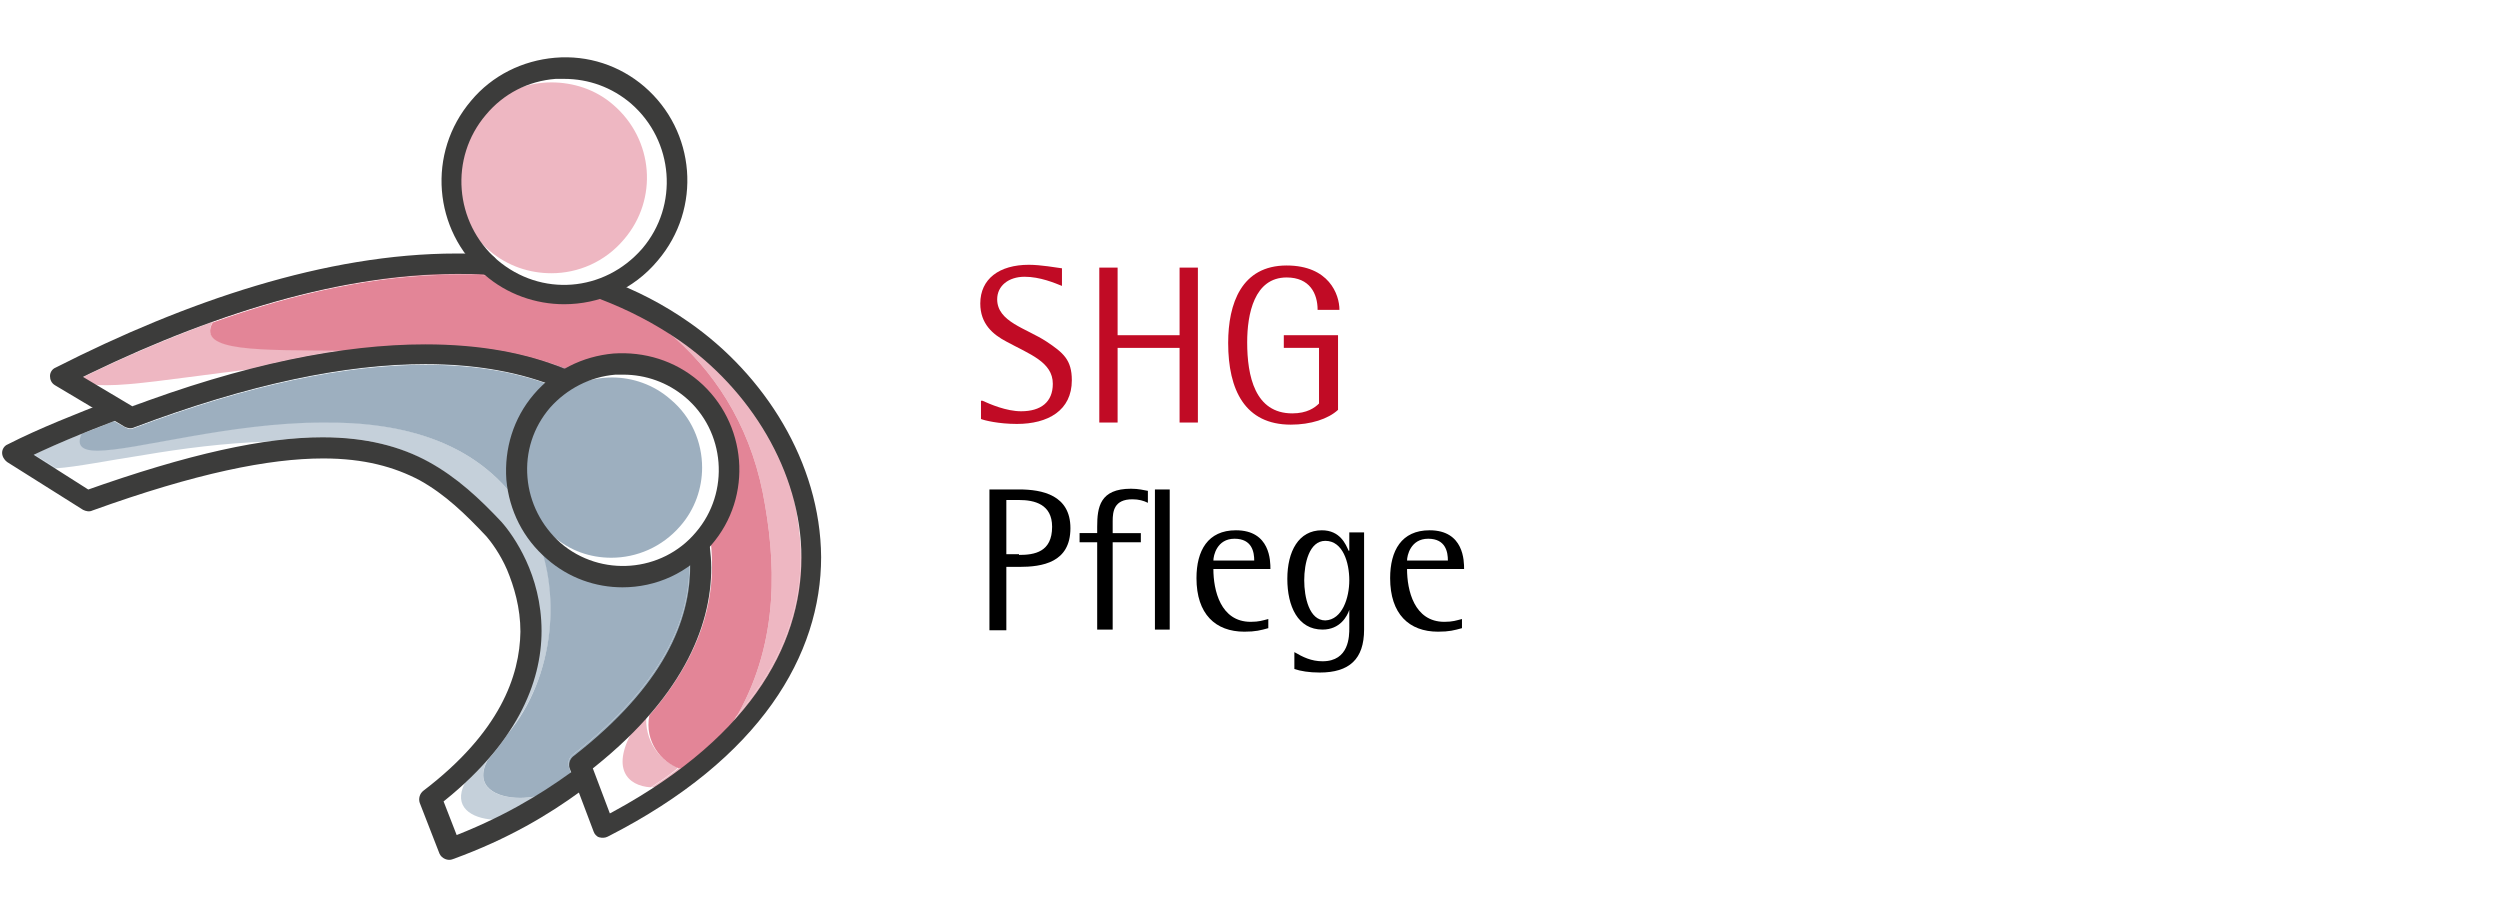 <?xml version="1.0" encoding="utf-8"?>
<!-- Generator: Adobe Illustrator 24.2.1, SVG Export Plug-In . SVG Version: 6.00 Build 0)  -->
<svg version="1.1" id="Ebene_1" xmlns="http://www.w3.org/2000/svg" xmlns:xlink="http://www.w3.org/1999/xlink" x="0px" y="0px"
	 viewBox="0 0 355 130" style="enable-background:new 0 0 355 130;" xml:space="preserve">
<style type="text/css">
	.st0{fill:#FFFFFF;}
	.st1{clip-path:url(#SVGID_3_);}
	.st2{clip-path:url(#SVGID_4_);}
	.st3{fill:#DBE0E5;}
	.st4{clip-path:url(#SVGID_7_);}
	.st5{clip-path:url(#SVGID_8_);}
	.st6{fill:#B9BDC7;}
	.st7{fill:#93A3B2;}
	.st8{fill:#E8E0D0;}
	.st9{fill:#D6CCAD;}
	.st10{fill:#353333;}
	.st11{fill:#E7A3AB;}
	.st12{fill:#C10B25;}
	.st13{fill:#3C3C3B;}
	.st14{fill:#EEB7C2;}
	.st15{fill:#E38597;}
	.st16{fill:#E6E1D3;}
	.st17{fill:#D5CCB3;}
	.st18{clip-path:url(#SVGID_10_);}
	.st19{fill:#C5D0DA;}
	.st20{fill:#9DAFBF;}
	.st21{fill:#C696A7;}
	.st22{fill:#AA8095;}
	.st23{opacity:0.3;}
	.st24{clip-path:url(#SVGID_12_);}
	.st25{fill:#C51630;}
	.st26{clip-path:url(#SVGID_14_);}
	.st27{fill:#414142;}
	.st28{opacity:0.3;clip-path:url(#SVGID_16_);}
	.st29{clip-path:url(#SVGID_18_);}
	.st30{fill:#AF9E69;}
	.st31{clip-path:url(#SVGID_20_);}
	.st32{opacity:0.3;clip-path:url(#SVGID_22_);}
	.st33{clip-path:url(#SVGID_24_);}
	.st34{clip-path:url(#SVGID_26_);}
	.st35{opacity:0.3;clip-path:url(#SVGID_28_);}
	.st36{clip-path:url(#SVGID_30_);}
	.st37{clip-path:url(#SVGID_32_);}
	.st38{opacity:0.3;clip-path:url(#SVGID_34_);}
	.st39{clip-path:url(#SVGID_36_);}
	.st40{clip-path:url(#SVGID_38_);}
	.st41{opacity:0.3;clip-path:url(#SVGID_40_);}
	.st42{clip-path:url(#SVGID_42_);}
	.st43{clip-path:url(#SVGID_44_);}
	.st44{opacity:0.3;clip-path:url(#SVGID_46_);}
	.st45{clip-path:url(#SVGID_48_);}
	.st46{clip-path:url(#SVGID_50_);}
	.st47{opacity:0.3;clip-path:url(#SVGID_52_);}
	.st48{clip-path:url(#SVGID_54_);}
	.st49{clip-path:url(#SVGID_56_);}
	.st50{opacity:0.3;clip-path:url(#SVGID_58_);}
	.st51{clip-path:url(#SVGID_60_);}
	.st52{clip-path:url(#SVGID_62_);}
	.st53{fill:#C41B2C;}
	.st54{fill:#454346;}
	.st55{fill:#E9A0AF;}
	.st56{fill:#F9E7EB;}
	.st57{fill:#F9E7EC;}
	.st58{fill:#E492A2;}
	.st59{fill:#EBA6B4;}
	.st60{fill:#D7697D;}
	.st61{fill:none;}
	.st62{clip-path:url(#SVGID_64_);}
	.st63{fill:#BDC9D4;}
	.st64{fill:#93A4B4;}
	.st65{clip-path:url(#SVGID_68_);}
	.st66{clip-path:url(#SVGID_70_);}
	.st67{fill:#E6E0D2;}
	.st68{fill:#DAAFA8;}
	.st69{fill:#D97485;}
	.st70{fill:#E9E4D7;}
	.st71{fill:#D2C9B1;}
	.st72{clip-path:url(#SVGID_72_);}
	.st73{fill:#E3D9C0;}
	.st74{fill:#3E3E40;}
	.st75{clip-path:url(#SVGID_74_);}
	.st76{fill:#ECB3C0;}
	.st77{fill:#E89AAB;}
	.st78{fill:#DC6B84;}
	.st79{fill:#F0ECDE;}
	.st80{fill:#6F664D;}
	.st81{fill:#D9CDAC;}
	.st82{fill:#B99DAE;}
	.st83{fill:#B27C91;}
	.st84{fill:#968DA1;}
	.st85{fill:#91758C;}
	.st86{clip-path:url(#SVGID_76_);}
	.st87{clip-path:url(#SVGID_78_);}
	.st88{fill:#E9E1CF;}
	.st89{fill:#DACCAD;}
	.st90{fill:#403E3D;}
	.st91{clip-path:url(#SVGID_80_);}
	.st92{clip-path:url(#SVGID_82_);}
	.st93{clip-path:url(#SVGID_84_);}
	.st94{fill:#C41C2C;}
	.st95{clip-path:url(#SVGID_86_);}
	.st96{clip-path:url(#SVGID_88_);}
	.st97{clip-path:url(#SVGID_90_);}
	.st98{clip-path:url(#SVGID_92_);}
	.st99{clip-path:url(#SVGID_94_);}
	.st100{clip-path:url(#SVGID_96_);}
	.st101{clip-path:url(#SVGID_98_);}
	.st102{clip-path:url(#SVGID_100_);}
	.st103{clip-path:url(#SVGID_102_);}
	.st104{clip-path:url(#SVGID_104_);}
	.st105{clip-path:url(#SVGID_106_);}
	.st106{clip-path:url(#SVGID_108_);}
	.st107{fill:#C7B995;}
	.st108{clip-path:url(#SVGID_110_);}
	.st109{fill:#D7CCB2;}
	.st110{clip-path:url(#SVGID_112_);}
	.st111{fill:#CFC3A4;}
	.st112{clip-path:url(#SVGID_114_);}
	.st113{fill:#C7CAD4;}
	.st114{clip-path:url(#SVGID_116_);}
	.st115{fill:#9BA2B2;}
	.st116{clip-path:url(#SVGID_118_);}
	.st117{fill:#E7E0D1;}
	.st118{clip-path:url(#SVGID_120_);}
	.st119{fill:#D1C5AB;}
	.st120{clip-path:url(#SVGID_122_);}
</style>
<g>
	<g>
		<g>
			<path class="st12" d="M139.5,56.9c1.1,0.5,3.4,1.5,5.5,1.5c2.8,0,4.5-1.3,4.5-3.9c0-3.1-3.3-4.2-6.6-6c-1.9-1-3.7-2.5-3.7-5.4
				c0-3.5,2.7-5.5,6.9-5.5c1.7,0,3.9,0.4,4.7,0.5v2.5c-1-0.4-3.1-1.3-5.3-1.3c-2.3,0-3.9,1.3-3.9,3.2c0,3.2,4.1,4.1,7,6
				c2.4,1.6,3.6,2.6,3.6,5.5c0,4.3-3.4,6.2-7.8,6.2c-2.6,0-4.6-0.5-5.1-0.7V56.9z"/>
			<path class="st12" d="M167.5,60V49.4h-8.8V60h-2.6V38h2.6v9.6h8.8V38h2.6v22H167.5z"/>
			<path class="st12" d="M187.4,49.4h-5.1v-1.8h7.7v10.6c-1.4,1.3-3.9,2.1-6.7,2.1c-6.5,0-8.9-4.9-8.9-11.6c0-5.6,1.9-11,8.3-11
				c6,0,7.5,4.1,7.5,6.3h-3.1c0-2.3-1.1-4.6-4.4-4.6c-4.6,0-5.6,5.2-5.6,9.2c0,4.8,1.1,10.1,6.4,10.1c2.1,0,3.2-0.8,3.8-1.4V49.4z"
				/>
		</g>
		<g>
			<path d="M140.5,89.4V69.5h4.2c3.3,0,7.3,0.8,7.3,5.5c0,4.9-4,5.5-7.3,5.5h-1.8v9H140.5z M144.7,78.8c2.2,0,4.7-0.4,4.7-4
				c0-3.2-2.5-3.8-4.7-3.8h-1.8v7.7H144.7z"/>
			<path d="M155.8,89.4V77h-2.5v-1.3h2.5v-0.9c0-2.8,0.4-5.4,4.8-5.4c1.1,0,1.8,0.2,2.4,0.3v1.7c-0.6-0.3-1.3-0.5-2.2-0.5
				c-2.6,0-2.8,1.7-2.8,3.1v1.7h4V77h-4v12.4H155.8z M164,89.4V69.5h2.1v19.9H164z"/>
			<path d="M180.1,89.2c-1.1,0.3-1.8,0.5-3.4,0.5c-4.1,0-6.8-2.5-6.8-7.6c0-3.9,1.6-6.8,5.6-6.8c4.9,0,4.9,4.4,4.9,5.5h-8.1
				c0,3,1,7.5,5.3,7.5c1.2,0,1.7-0.2,2.5-0.4V89.2z M178.1,79.6c0-1.2-0.3-3.1-2.8-3.1s-3,2.4-3,3.1H178.1z"/>
			<path d="M191.6,86.6L191.6,86.6c-0.3,0.9-1.3,2.8-3.8,2.8c-3.5,0-5-3.3-5-7.2s1.6-6.9,4.9-6.9c2.6,0,3.4,2,3.8,2.9h0.1v-2.6h2.1
				v13.8c0,4.2-2.1,6.1-6.3,6.1c-1.5,0-2.7-0.2-3.6-0.5v-2.4c1.2,0.7,2.4,1.3,4,1.3c3.8,0,3.8-3.6,3.8-4.7V86.6z M191.6,82.4
				c0-2.5-0.9-5.6-3.4-5.6c-2.3,0-3,3.2-3,5.6c0,2.4,0.7,5.7,3,5.7C190.6,88,191.6,84.9,191.6,82.4z"/>
			<path d="M207.6,89.2c-1.1,0.3-1.8,0.5-3.4,0.5c-4.1,0-6.8-2.5-6.8-7.6c0-3.9,1.6-6.8,5.6-6.8c4.9,0,4.9,4.4,4.9,5.5h-8.1
				c0,3,1,7.5,5.3,7.5c1.2,0,1.7-0.2,2.5-0.4V89.2z M205.6,79.6c0-1.2-0.3-3.1-2.8-3.1c-2.5,0-3,2.4-3,3.1H205.6z"/>
		</g>
	</g>
	<g>
		<g>
			<path class="st14" d="M92.4,111.8c-3.3-0.2-5.8-2.7-2.3-8.5c0.6-0.6,1.2-1.2,1.7-1.9c-0.4,3.8,2,6.7,4.5,7.6
				C95.2,110,93.8,110.9,92.4,111.8 M100.5,75.9C100.5,75.9,100.5,75.8,100.5,75.9c4.7-6.4,3.8-15.4-2.3-20.6
				c-0.8-0.7-1.6-1.2-2.4-1.7c0.9,0.5,1.7,1,2.5,1.7C104.3,60.6,105.3,69.6,100.5,75.9 M15.2,54.7c-0.7,0-1.3,0-1.8-0.1l-1.7-1
				c6.1-3,12.3-5.6,18.5-7.9c-2.3,4.2,6.6,3.9,18.6,4c-4.3,0.6-8.9,1.5-13.7,2.8c-1.1,0.1-2.2,0.3-3.3,0.4
				C24.7,53.8,18.8,54.7,15.2,54.7 M79.9,41.8c-3.6,0-7.3-1.1-9.6-3.3c0.1-0.1,0.2-0.3,0.2-0.4c2.4,1,7.9,3.3,12.1,3.3
				c0.6,0,1.2,0,1.8-0.2c0,0,0,0,0,0C82.9,41.6,81.4,41.8,79.9,41.8"/>
		</g>
		<g>
			<path class="st14" d="M92.9,111.8c-0.1,0-0.3,0-0.4,0c1.4-0.9,2.7-1.8,4-2.8c0.5,0.2,1,0.3,1.5,0.3c0.5,0,0.9-0.1,1.3-0.2
				c-0.1,0.1-0.2,0.2-0.3,0.3C97.5,110.9,95,111.8,92.9,111.8 M90.2,103.3c0.4-0.6,0.8-1.3,1.4-2c0.2-0.2,0.3-0.4,0.5-0.7
				c-0.1,0.3-0.1,0.6-0.1,0.8C91.3,102.1,90.8,102.7,90.2,103.3 M97.3,92.1c0.9-1.7,1.5-3.3,2.1-4.8C98.9,89,98.2,90.6,97.3,92.1
				 M84.3,41.2C84.3,41.2,84.3,41.2,84.3,41.2c0.1,0,0.2-0.1,0.4-0.1C84.5,41.1,84.4,41.2,84.3,41.2"/>
		</g>
		<g>
			<path class="st14" d="M13.3,54.6c-2.7-0.4-2.8-1.8,0.6-5.2c5.8-2,11.9-4.1,18.3-5.9c-0.5,0.2-0.8,0.5-1,0.6
				c-0.5,0.6-0.9,1.1-1.2,1.6c-6.2,2.2-12.4,4.9-18.5,7.9L13.3,54.6 M35,52.5c4.8-1.3,9.4-2.2,13.7-2.8c5.1,0.1,10.7,0.2,16.3,0.9
				c-0.5,0-0.9,0.1-1.4,0.1c0,0-0.1,0-0.1,0c-0.1,0-0.1,0-0.2,0c-0.6,0-1.2,0-1.8,0c-2.2,0-4.8,0.2-7.7,0.5
				C47.2,51.2,40.8,51.8,35,52.5 M70.2,38.5c-0.2-0.2-0.4-0.4-0.5-0.5l-0.1-0.1c-0.8,0-1.6,0-2.4,0c-1.5,0-2.9,0-4.5,0.1
				c2.1-0.2,4.3-0.3,6.5-0.4c0,0,0.4,0.2,1.1,0.5C70.4,38.2,70.3,38.4,70.2,38.5"/>
		</g>
		<g>
			<path class="st14" d="M104.8,101.4c5.9-10.6,5.4-21.8,3.5-31.5c-2-9.9-7.1-17.5-13.5-22.8c0.5,0.3,1,0.7,1.5,1l0,0
				c8.2,5.7,14.7,14.6,16.8,24.5c0.2,1.3,0.4,2.6,0.5,3.8c0.1,0.9,0.1,1.8,0.1,2.7C113.7,86.4,111.1,94.1,104.8,101.4 M100.8,79.9
				c0-0.8-0.1-1.6-0.2-2.4c0-0.4-0.3-0.8-0.6-1c0.2-0.2,0.3-0.4,0.5-0.6C100.8,77.2,100.8,78.5,100.8,79.9 M95.8,53.6
				c-2.3-1.3-4.8-1.9-7.3-1.9c-2.5,0-4.9,0.6-7.1,1.8c0,0,0,0,0,0c0.3-0.2,0.7-0.3,1.1-0.5c0,0,0,0,0,0c1.9-0.8,4-1.3,6.1-1.3
				C91,51.7,93.5,52.4,95.8,53.6"/>
		</g>
		<g>
			<path class="st15" d="M96.4,109.1c3.3-2.5,6.1-5.1,8.4-7.7c5.9-10.6,5.4-21.8,3.5-31.5c-2-9.9-7.1-17.5-13.5-22.8
				c-3.1-2-6.3-3.5-9.6-4.8c-0.5-0.2-0.9-0.7-0.9-1.2c-1.4,0.4-2.9,0.6-4.4,0.6c-3.6,0-7.3-1.1-9.6-3.2c-0.3,0.3-0.7,0.6-1.1,0.6
				c0,0-0.1,0-0.1,0C67.6,39,66.2,39,64.8,39c0,0,0,0,0,0c-11.1,0-22.9,2.6-34.6,6.8c-2.3,4.2,6.6,3.9,18.6,4
				c4.2-0.6,8.1-0.9,11.8-0.9l0,0c7.1,0,13.4,1.1,18.8,3.1c1.1,0.3,2.1,0.7,3.2,1.1c1.9-0.8,4-1.3,6.1-1.3c2.5,0,5,0.6,7.3,1.9
				c0.9,0.5,1.7,1,2.5,1.7c6.1,5.2,7,14.2,2.3,20.6c0.2,1.3,0.3,2.6,0.3,4c0,0.2,0,0.3,0,0.5c0,6.3-2.3,13.5-8.9,21.1
				C91.5,105.3,93.9,108.2,96.4,109.1"/>
		</g>
		<g>
			<path class="st14" d="M99.2,109.1c2.3-2.5,4.1-5.1,5.6-7.7c6.3-7.3,8.9-15,8.9-22.3c0-0.9,0-1.8-0.1-2.7
				c1.6,13.2-1.8,20.7-13.4,32C99.9,108.7,99.6,108.9,99.2,109.1 M92,100.6c0.1-0.5,0.2-1,0.5-1.6c1.3-1.6,2.5-3.3,3.5-5.1
				c0.5-0.6,0.9-1.2,1.3-1.8C95.9,94.8,94.2,97.6,92,100.6 M99.3,87.3c0.9-3.3,0.9-6.8,0.2-10.3l0.4-0.3c0,0,0.1-0.1,0.1-0.2
				c0.3,0.2,0.6,0.6,0.6,1c0.1,0.8,0.1,1.6,0.2,2.4C100.7,82.2,100.3,84.7,99.3,87.3 M113,72.6c-2-9.9-8.5-18.8-16.8-24.5l0,0
				c-0.5-0.3-1-0.7-1.5-1c-3.1-2.6-6.4-4.6-9.8-6.1c-0.1,0-0.2,0.1-0.3,0.1c0.1,0,0.3-0.1,0.4-0.1c11.5,4.1,24,12.4,27,26.4
				C112.4,69.3,112.8,71,113,72.6"/>
		</g>
		<g>
			<path class="st15" d="M97.9,109.3c-0.5,0-1-0.1-1.5-0.3c3.3-2.5,6.1-5.1,8.4-7.7c-1.4,2.6-3.3,5.2-5.6,7.7
				C98.8,109.2,98.4,109.3,97.9,109.3 M91.9,101.5c0-0.3,0.1-0.6,0.1-0.8c2.2-3,3.9-5.8,5.2-8.5c0.9-1.5,1.6-3.1,2.1-4.8
				c0.9-2.7,1.4-5.1,1.5-7.4c0,0.2,0,0.3,0,0.5C100.8,86.6,98.5,93.9,91.9,101.5 M94.8,47.1c-3.1-2-6.3-3.5-9.6-4.7
				c-0.5-0.2-0.9-0.7-0.9-1.2c0.1,0,0.2-0.1,0.4-0.1c0.1,0,0.2-0.1,0.3-0.1C88.4,42.5,91.7,44.6,94.8,47.1"/>
		</g>
		<g>
			<path class="st14" d="M80.5,54.1C80.5,54.1,80.5,54.1,80.5,54.1c0.1-0.1,0.2-0.2,0.4-0.2c0,0,0,0,0,0c0.2-0.1,0.4-0.2,0.6-0.3
				c0,0,0,0,0,0C81.1,53.7,80.8,53.9,80.5,54.1 M32.3,43.5c4-1.9,18.1-4.9,30.5-5.5C51.5,38.9,41.5,40.9,32.3,43.5"/>
		</g>
		<g>
			<path class="st15" d="M79.2,51.9c-3.8-1.1-7.7-1.4-11.4-1.4c-1,0-2,0-2.9,0.1c-5.6-0.6-11.2-0.8-16.3-0.9
				c4.2-0.6,8.1-0.9,11.8-0.9l0,0C67.6,48.8,73.9,49.9,79.2,51.9 M30.1,45.7c0.2-0.5,0.6-1,1.2-1.6c0.2-0.2,0.5-0.4,1-0.6
				c9.2-2.5,19.2-4.6,30.5-5.5c1.5-0.1,3-0.1,4.5-0.1c0.8,0,1.6,0,2.4,0l0.1,0.1c0.2,0.2,0.4,0.4,0.5,0.5c-0.3,0.3-0.7,0.6-1.1,0.6
				c0,0-0.1,0-0.1,0c-1.4-0.1-2.8-0.1-4.2-0.1c0,0,0,0,0,0C53.6,38.9,41.8,41.5,30.1,45.7"/>
		</g>
		<g>
			<path class="st19" d="M70.1,116.4c-3.2-0.2-5.8-1.8-4.1-5.2c1.2-1.1,2.2-2.2,3.2-3.3c-1.9,3.8,1.1,5.4,4.7,5.4
				c0.7,0,1.5-0.1,2.2-0.2C74.3,114.2,72.3,115.3,70.1,116.4 M72.1,104.1c3.4-5.1,4.7-10.1,4.7-14.5c0-3.9-1-7.3-2.2-10
				c-1.2-2.6-2.5-4.5-3.5-5.5l0,0c-3.1-3.3-6.2-6.3-10.3-8.5c-4-2.2-8.8-3.5-15-3.5c0,0,0,0,0,0c-2.4,0-4.9,0.2-7.7,0.6
				c-6.2,0.2-12.3,1-17.6,1.9c-5.2,0.8-9.6,1.7-12.5,1.9l-3.2-2c2.2-1,4.6-2,6.9-3c-0.8,1.7,0.1,2.4,2.2,2.4c2.7,0,7.4-1,13.1-2
				c5.7-1,12.4-2,19-2c11.2,0,22.4,2.8,28.7,13.2c0.3,0.6,0.6,1.3,1,1.8C80,83.7,78.8,96.1,72.1,104.1 M83.5,81.1
				c-1.7-0.6-3.4-1.5-4.9-2.8c-0.2-0.1-0.3-0.3-0.5-0.4c0.2,0.1,0.3,0.3,0.5,0.4C80.1,79.6,81.8,80.5,83.5,81.1 M95.8,79.9
				C95.8,79.9,95.8,79.9,95.8,79.9C95.8,79.9,95.8,79.9,95.8,79.9 M95.8,79.9c0.7-0.4,1.4-0.8,2-1.4c0,0,0,0,0,0
				C97.2,79.1,96.5,79.5,95.8,79.9 M75,59.9c0.5-1,1.2-2,1.9-2.9c0.7-0.8,1.4-1.4,2.1-2c0,0,0,0,0,0c-0.8,0.6-1.5,1.3-2.2,2
				C76.2,57.9,75.5,58.9,75,59.9"/>
		</g>
		<g>
			<path class="st19" d="M81.9,109.8c0,0-0.1,0-0.1,0c4.3-4.2,8-7.7,10.8-11.2c-0.1,0.2-0.1,0.3-0.2,0.5
				C89.6,102.6,86,106,81.9,109.8 M95.7,94.2c1.8-3.1,3-6.4,3.3-10.4c-0.3,3.8-1.4,7.1-3.1,10.2C95.8,94.1,95.8,94.2,95.7,94.2"/>
		</g>
		<g>
			<path class="st82" d="M92.5,99.1c1.3-1.6,2.5-3.3,3.5-5.1c-0.1,0.1-0.1,0.2-0.2,0.3c-0.9,1.5-1.9,2.9-3.1,4.3
				C92.6,98.7,92.5,98.9,92.5,99.1"/>
		</g>
		<g>
			<path class="st19" d="M97.8,78.6c0.3-0.3,0.7-0.5,1-0.8l0,0C98.5,78,98.2,78.3,97.8,78.6C97.8,78.6,97.8,78.6,97.8,78.6"/>
		</g>
		<g>
			<path class="st19" d="M70.8,116.4c-0.2,0-0.4,0-0.6,0c2.2-1.1,4.2-2.2,6-3.3c1.7-0.3,3.3-1,4.2-1.9c0.3-0.3,0.7-0.7,1-1l0,0.1
				c-1.3,1.3-2.7,2.6-4.1,4C75.9,115.6,73.2,116.4,70.8,116.4 M66,111.2c0.4-0.9,1.2-1.9,2.2-3.1c7.8-8.4,8.9-22.3,3.7-31.4
				c-6.3-11.1-18.7-14-31.2-14c-0.9,0-1.8,0-2.7,0c2.8-0.4,5.4-0.6,7.7-0.6c0,0,0,0,0,0c6.2,0,11,1.3,15,3.5c4,2.2,7.2,5.2,10.3,8.5
				l0,0c0.9,1,2.3,2.9,3.5,5.5c1.2,2.6,2.2,6,2.2,10c0,4.4-1.2,9.3-4.7,14.5c-0.2,0.3-0.5,0.6-0.8,0.9c-1,1.1-1.7,2-2.1,2.9
				C68.2,109,67.2,110.1,66,111.2 M6.7,66.6c-2.6,0-3.3-0.9-0.9-3.5c0.5-0.5,2.9-1.4,6.5-2.6c-0.3,0.4-0.5,0.7-0.6,1
				c-2.3,1-4.7,2-6.9,3l3.2,2C7.5,66.6,7.1,66.6,6.7,66.6"/>
		</g>
		<g>
			<path class="st19" d="M81.4,110.4c0.2-0.2,0.4-0.4,0.6-0.5c0,0-0.1,0-0.1,0c-0.2,0.2-0.3,0.3-0.5,0.5L81.4,110.4"/>
		</g>
		<g>
			<path class="st19" d="M79.1,55c0.4-0.3,0.9-0.6,1.4-0.9c0,0,0,0,0,0c-0.3,0.2-0.6,0.4-0.9,0.6c0,0,0,0,0,0
				C79.4,54.8,79.2,54.9,79.1,55C79.1,55,79.1,55,79.1,55"/>
		</g>
		<g>
			<path class="st82" d="M79.6,54.6c0.3-0.2,0.6-0.4,0.9-0.6l0,0C80.2,54.2,79.9,54.4,79.6,54.6C79.6,54.6,79.6,54.6,79.6,54.6"/>
		</g>
		<g>
			<path class="st82" d="M80.5,54.1c0.1-0.1,0.2-0.1,0.4-0.2c0,0,0,0,0,0c-0.1,0-0.2,0.1-0.2,0.1C80.5,54,80.5,54,80.5,54.1
				C80.5,54.1,80.5,54.1,80.5,54.1"/>
		</g>
		<g>
			<path class="st83" d="M80.5,54.1c0,0,0.1-0.1,0.1-0.1C80.5,54,80.5,54,80.5,54.1L80.5,54.1"/>
		</g>
		<g>
			<path class="st19" d="M39.6,53.5c6-0.9,12.3-1.8,18.2-2.3c-0.8,0-1.6,0-2.4,0c-0.6,0-1.1,0-1.7,0C49.4,51.7,44.6,52.5,39.6,53.5"
				/>
		</g>
		<g>
			<path class="st82" d="M57.8,51.2c1.9-0.2,3.8-0.4,5.6-0.5c-0.1,0-0.1,0-0.2,0c-0.6,0-1.2,0-1.8,0c-2.2,0-4.8,0.2-7.7,0.5
				c0.6,0,1.1,0,1.7,0C56.2,51.1,57,51.1,57.8,51.2"/>
		</g>
		<g>
			<path class="st19" d="M88.3,81.9c-1.6,0-3.3-0.3-4.8-0.8C85.1,81.6,86.7,81.9,88.3,81.9c2.6,0,5.2-0.7,7.5-2
				C93.5,81.2,90.9,81.9,88.3,81.9 M95.8,79.9C95.8,79.9,95.8,79.9,95.8,79.9C95.8,79.9,95.8,79.9,95.8,79.9 M78.1,77.9
				c-1-0.9-1.8-1.9-2.4-2.9c-0.1-0.2-0.2-0.5-0.4-0.7C76.1,75.6,77,76.8,78.1,77.9"/>
		</g>
		<g>
			<path class="st20" d="M73.9,113.3c0.7,0,1.5-0.1,2.2-0.2c1.7-1,3.2-2.1,4.6-3.1c0.1-0.1,0.3-0.2,0.4-0.2l-0.3-0.9
				c-0.2-0.6,0-1.3,0.5-1.7c13-10.1,16.6-19.4,16.6-26.9c0-0.6,0-1.2-0.1-1.8c-0.6,0.5-1.3,1-2,1.4c0,0,0,0,0,0c0,0,0,0,0,0
				c-2.3,1.3-4.9,2-7.5,2c-1.6,0-3.3-0.3-4.8-0.8c-1.7-0.6-3.4-1.5-4.9-2.8c-0.2-0.1-0.3-0.3-0.5-0.4c-1-0.9-1.8-1.9-2.4-2.9
				c4.2,8.8,3.1,21.1-3.6,29.2c-0.8,1.2-1.8,2.5-2.9,3.8C67.3,111.7,70.4,113.3,73.9,113.3"/>
		</g>
		<g>
			<path class="st19" d="M74.8,73.3c0-0.1-0.1-0.1-0.1-0.2C72.8,69,72.9,64,75,59.9C72.8,64.1,72.8,69.1,74.8,73.3 M18.7,57.8
				l-0.1-0.1c0.4-0.1,0.8-0.2,1.2-0.3C19.4,57.5,19,57.6,18.7,57.8"/>
		</g>
		<g>
			<path class="st82" d="M81.4,53.5c0.3-0.2,0.7-0.3,1.1-0.5c0,0,0,0,0,0C82.1,53.2,81.7,53.3,81.4,53.5
				C81.4,53.5,81.4,53.5,81.4,53.5"/>
		</g>
		<g>
			<path class="st83" d="M81.4,53.5c0.3-0.2,0.7-0.3,1-0.5c-1-0.4-2.1-0.8-3.2-1.1c0.4,0.2,0.9,0.3,1.3,0.5
				C81,52.6,81.3,53,81.4,53.5"/>
		</g>
		<g>
			<path class="st20" d="M74.7,73.1C72.8,69,72.9,64,75,59.9c0.5-1,1.2-2,1.9-2.9c0.7-0.8,1.4-1.4,2.1-2c-5.2-2.1-11.4-3.2-18.6-3.2
				c0,0,0,0,0,0c-11.3,0-25,2.8-41.4,9c-0.2,0.1-0.3,0.1-0.5,0.1c-0.3,0-0.5-0.1-0.7-0.2l-1.6-0.9c-1.5,0.6-3,1.2-4.6,1.8
				c-0.8,1.7,0.1,2.4,2.2,2.4c2.7,0,7.4-1,13.1-2c5.7-1,12.4-2,19-2C57.2,59.9,68.4,62.7,74.7,73.1"/>
		</g>
		<g>
			<path class="st19" d="M99,83.8c0.1-1.9,0.1-3.9-0.1-6.2c0,0,0,0,0,0C99.1,79.9,99.1,81.9,99,83.8"/>
		</g>
		<g>
			<path class="st20" d="M81.2,109.8c0.1,0,0.3-0.1,0.4-0.1c0.1,0,0.2,0,0.2,0c4.3-4.2,8-7.7,10.8-11.2c0.5-1.2,1.4-2.5,2.6-3.8
				c0.2-0.2,0.3-0.3,0.5-0.5c1.8-3.1,3-6.4,3.3-10.4c0.1-1.9,0.1-3.9-0.2-6.1c-0.3,0.3-0.6,0.6-1,0.8c0,0.6,0.1,1.2,0.1,1.8
				c0,7.5-3.6,16.8-16.6,26.9c-0.5,0.4-0.7,1.1-0.5,1.7L81.2,109.8"/>
		</g>
		<g>
			<path class="st84" d="M92.7,98.6c1.2-1.4,2.2-2.9,3.1-4.3c-0.1,0.2-0.3,0.3-0.5,0.5C94,96.1,93.2,97.3,92.7,98.6"/>
		</g>
		<g>
			<path class="st20" d="M76.1,113.1c1.7-1,3.2-2.1,4.6-3.1c0.1-0.1,0.3-0.2,0.4-0.2l0.2,0.4c-0.3,0.3-0.7,0.6-1,1
				C79.4,112.1,77.8,112.8,76.1,113.1 M69.2,107.9c0.4-0.9,1.1-1.8,2.1-2.9c0.3-0.3,0.5-0.6,0.8-0.9
				C71.3,105.4,70.3,106.7,69.2,107.9"/>
		</g>
		<g>
			<path class="st19" d="M12.3,60.5c1.1-0.3,2.2-0.7,3.5-1.1l-1-0.6c-1.2,0.4-1.9,0.8-2.1,1.2C12.5,60.1,12.4,60.3,12.3,60.5"/>
		</g>
		<g>
			<path class="st20" d="M11.7,61.5c1.6-0.6,3.1-1.2,4.6-1.8l-0.5-0.3c-1.3,0.4-2.4,0.7-3.5,1.1C12,60.9,11.8,61.2,11.7,61.5"/>
		</g>
		<g>
			<path class="st20" d="M81.3,110.2c0.2-0.2,0.3-0.3,0.5-0.5c-0.1,0-0.2,0-0.2,0c-0.1,0-0.3,0-0.4,0.1L81.3,110.2"/>
		</g>
		<g>
			<path class="st19" d="M17.4,58.9c6.3-1.8,14.4-3.8,22.2-5.4c-7.7,1.2-14.9,2.6-19.8,3.8c-0.4,0.1-0.7,0.3-1.1,0.4l-0.1-0.1
				c-0.3,0.1-0.7,0.2-1,0.3C17.6,58.3,17.5,58.6,17.4,58.9"/>
		</g>
		<g>
			<path class="st82" d="M69.4,51.2c-1.5-0.2-3-0.4-4.4-0.6c-0.5,0-0.9,0.1-1.4,0.1c0,0-0.1,0-0.1,0C65.3,50.8,67.3,50.9,69.4,51.2"
				/>
		</g>
		<g>
			<path class="st82" d="M80.8,53.8c0.2-0.1,0.4-0.2,0.6-0.3c0,0,0,0,0,0C81.2,53.6,81,53.7,80.8,53.8
				C80.8,53.8,80.8,53.8,80.8,53.8"/>
		</g>
		<g>
			<path class="st83" d="M80.8,53.8c0.2-0.1,0.4-0.2,0.6-0.3c-0.1-0.5-0.4-0.9-0.9-1.1c-0.4-0.2-0.9-0.3-1.3-0.5
				c-3.8-1.1-7.7-1.4-11.4-1.4c-1,0-2,0-2.9,0.1c1.5,0.2,3,0.4,4.4,0.6C73.1,51.6,77.1,52.4,80.8,53.8"/>
		</g>
		<g>
			<path class="st20" d="M18.5,60.8c0.2,0,0.3,0,0.5-0.1c16.4-6.2,30.1-9,41.4-9c0,0,0,0,0,0c7.2,0,13.4,1.1,18.6,3.2
				c0.2-0.1,0.3-0.2,0.5-0.4c-6.7-2.4-14.2-3.3-21.7-3.5c-6,0.6-12.3,1.4-18.2,2.3c-7.9,1.6-16,3.6-22.2,5.4
				c-0.2,0.3-0.4,0.5-0.7,0.6c-0.1,0.1-0.3,0.1-0.4,0.2l1.6,0.9C18,60.7,18.3,60.8,18.5,60.8"/>
		</g>
		<g>
			<path class="st84" d="M79.6,54.6c0.3-0.2,0.6-0.4,0.9-0.6c-3.5-1.3-7.2-2.2-11.1-2.9c-2.1-0.3-4.1-0.4-5.9-0.5
				c-1.8,0.1-3.7,0.3-5.6,0.5C65.4,51.3,72.9,52.3,79.6,54.6"/>
		</g>
		<g>
			<path class="st84" d="M80.6,54c0.1,0,0.2-0.1,0.2-0.1c0,0,0,0,0,0C80.7,53.9,80.7,53.9,80.6,54"/>
		</g>
		<g>
			<path class="st85" d="M80.5,54c0,0,0.1-0.1,0.1-0.1c0.1,0,0.2-0.1,0.2-0.1c-3.8-1.4-7.7-2.2-11.4-2.6C73.2,51.8,77,52.7,80.5,54"
				/>
		</g>
		<g>
			<path class="st19" d="M15.8,59.4c0.5-0.2,1-0.3,1.6-0.5c0.2-0.3,0.3-0.6,0.2-1c-1.1,0.3-2,0.6-2.8,0.9L15.8,59.4"/>
		</g>
		<g>
			<path class="st20" d="M16.2,59.7c0.1-0.1,0.3-0.1,0.4-0.2c0.3-0.1,0.6-0.3,0.7-0.6c-0.5,0.2-1.1,0.3-1.6,0.5L16.2,59.7"/>
		</g>
		<g>
			<defs>
				<rect id="SVGID_75_" x="-12.4" y="7.8" width="129.9" height="114.3"/>
			</defs>
			<clipPath id="SVGID_3_">
				<use xlink:href="#SVGID_75_"  style="overflow:visible;"/>
			</clipPath>
			<g class="st1">
				<path class="st13" d="M86.2,39.7c4.1,1.5,8,3.5,11.7,6.1l0,0c10.6,7.4,18.6,19.8,18.7,33.3c0,13.8-8.5,28.6-30.3,39.7
					c-0.4,0.2-0.8,0.2-1.2,0.1c-0.4-0.1-0.7-0.5-0.8-0.8l-3.4-9c-0.2-0.6,0-1.3,0.5-1.7c13-10.1,16.6-19.4,16.6-26.9
					c0-0.9,0-1.7-0.1-2.5c-0.1-0.8,0.5-1.5,1.3-1.6c0.8-0.1,1.5,0.5,1.6,1.3c0.1,0.9,0.2,1.9,0.2,2.9c0,8.5-4.2,18.8-17.7,29.2
					l-0.9-1.2l1.4-0.5l3.4,9l-1.4,0.5l-0.7-1.3c21.2-10.9,28.7-24.5,28.7-37.1c0-12.3-7.4-24-17.4-30.9l0,0
					c-3.5-2.4-7.2-4.3-11.1-5.8c-0.8-0.3-1.1-1.1-0.9-1.9C84.6,39.8,85.5,39.4,86.2,39.7"/>
			</g>
			<g class="st1">
				<path class="st13" d="M82.4,112.4c-4.4,3.2-10.1,6.7-18.1,9.6c-0.7,0.3-1.6-0.1-1.9-0.8l-2.8-7.2c-0.2-0.6,0-1.3,0.5-1.7
					C71,104,73.8,96,73.9,89.7c0-3.4-0.9-6.4-1.9-8.8c-1-2.3-2.3-4-2.9-4.7h0c-3-3.2-5.9-6-9.5-8c-3.6-1.9-7.9-3.1-13.7-3.1
					c-7.7,0-18.1,2.1-32.8,7.4c-0.4,0.2-0.9,0.1-1.3-0.1L1,65.6c-0.4-0.3-0.7-0.8-0.7-1.3c0-0.5,0.3-1,0.8-1.2
					c4.5-2.3,9.9-4.4,14.5-6.2c0.7-0.3,1.6,0.1,1.9,0.8c0.3,0.7-0.1,1.6-0.8,1.9c-4.5,1.7-9.9,3.9-14.2,6.1l-0.7-1.3l0.8-1.2
					l10.7,6.8l-0.8,1.2L12,69.7c14.9-5.3,25.6-7.6,33.8-7.6c6.2,0,11.1,1.3,15.1,3.5c4,2.2,7.2,5.2,10.3,8.5l0,0
					c0.9,1,2.3,2.9,3.5,5.5c1.2,2.6,2.2,6,2.2,10c0,7.3-3.5,16.2-14.8,24.9l-0.9-1.2l1.4-0.5l2.8,7.2l-1.4,0.5l-0.5-1.4
					c7.7-2.9,13.1-6.2,17.4-9.3c0.7-0.5,1.6-0.3,2,0.3S83.1,111.9,82.4,112.4"/>
			</g>
		</g>
		<g>
			<path class="st14" d="M78.3,38.8c3.8,0,7.6-1.6,10.3-4.8c4.9-5.7,4.2-14.2-1.5-19.1c-2.5-2.2-5.7-3.2-8.8-3.2
				c-3.8,0-7.6,1.6-10.3,4.8c-4.9,5.7-4.2,14.2,1.5,19.1C72.1,37.8,75.2,38.8,78.3,38.8"/>
		</g>
		<g>
			<defs>
				<rect id="SVGID_77_" x="-12.4" y="7.8" width="129.9" height="114.3"/>
			</defs>
			<clipPath id="SVGID_4_">
				<use xlink:href="#SVGID_77_"  style="overflow:visible;"/>
			</clipPath>
			<g class="st2">
				<path class="st13" d="M80.1,43.2c-4,0-8.1-1.4-11.3-4.2c-7.3-6.3-8.2-17.3-1.9-24.7c3-3.6,7.3-5.7,11.9-6.1
					c4.7-0.4,9.2,1.1,12.7,4.1l0,0c7.3,6.3,8.2,17.3,1.9,24.7C89.9,41.2,85,43.2,80.1,43.2z M80.1,11.2c-0.4,0-0.8,0-1.2,0
					c-3.9,0.3-7.4,2.1-9.9,5.1c-5.2,6.1-4.5,15.3,1.6,20.6c6.2,5.3,15.2,4.6,20.6-1.6c5.2-6.1,4.5-15.3-1.6-20.6l0,0
					C86.9,12.4,83.6,11.2,80.1,11.2z"/>
			</g>
		</g>
		<g>
			<path class="st13" d="M79.4,55.1c-5.3-2.2-11.6-3.4-19-3.4c-11.3,0-25,2.8-41.4,9c-0.4,0.2-0.9,0.1-1.3-0.1l-9.9-5.9
				c-0.5-0.3-0.7-0.8-0.7-1.3c0-0.5,0.3-1,0.8-1.2C26.4,42.8,46.3,36,64.8,36c1.5,0,2.9,0,4.4,0.1c0.8,0,1.4,0.7,1.4,1.5
				c0,0.8-0.7,1.4-1.5,1.4c-1.4-0.1-2.8-0.1-4.2-0.1c-17.8,0-37.3,6.6-55.5,15.8l-0.7-1.3l0.7-1.3l9.9,5.9l-0.7,1.2L18,58
				c16.6-6.3,30.7-9.1,42.4-9.1c7.7,0,14.4,1.2,20.1,3.6c0.7,0.3,1.1,1.2,0.8,1.9C81,55.1,80.2,55.4,79.4,55.1"/>
		</g>
		<g>
			<path class="st20" d="M86.8,79.2c3.6,0,7.2-1.5,9.8-4.5c2.1-2.4,3.1-5.4,3.1-8.3c0-3.6-1.5-7.2-4.5-9.7c-2.4-2.1-5.4-3.1-8.3-3.1
				c-3.6,0-7.2,1.5-9.8,4.5C75,60.5,74,63.5,74,66.4c0,3.6,1.5,7.2,4.5,9.7C80.9,78.2,83.8,79.2,86.8,79.2"/>
		</g>
		<g>
			<path class="st13" d="M88.4,83.4c-3.8,0-7.6-1.3-10.7-4c-3.4-2.9-5.4-6.9-5.8-11.3c-0.3-4.4,1-8.7,3.9-12.1
				c2.9-3.4,6.9-5.4,11.3-5.8c4.4-0.3,8.7,1,12.1,3.9c6.9,5.9,7.8,16.4,1.8,23.3C97.8,81.4,93.1,83.4,88.4,83.4z M88.5,53.2
				c-0.4,0-0.7,0-1.1,0c-3.6,0.3-6.9,2-9.3,4.7c-2.4,2.8-3.5,6.3-3.2,9.9c0.3,3.6,2,6.9,4.7,9.3c5.7,4.9,14.4,4.2,19.2-1.5
				c4.9-5.7,4.2-14.4-1.5-19.2l0,0C94.8,54.3,91.7,53.2,88.5,53.2z"/>
		</g>
	</g>
</g>
</svg>
